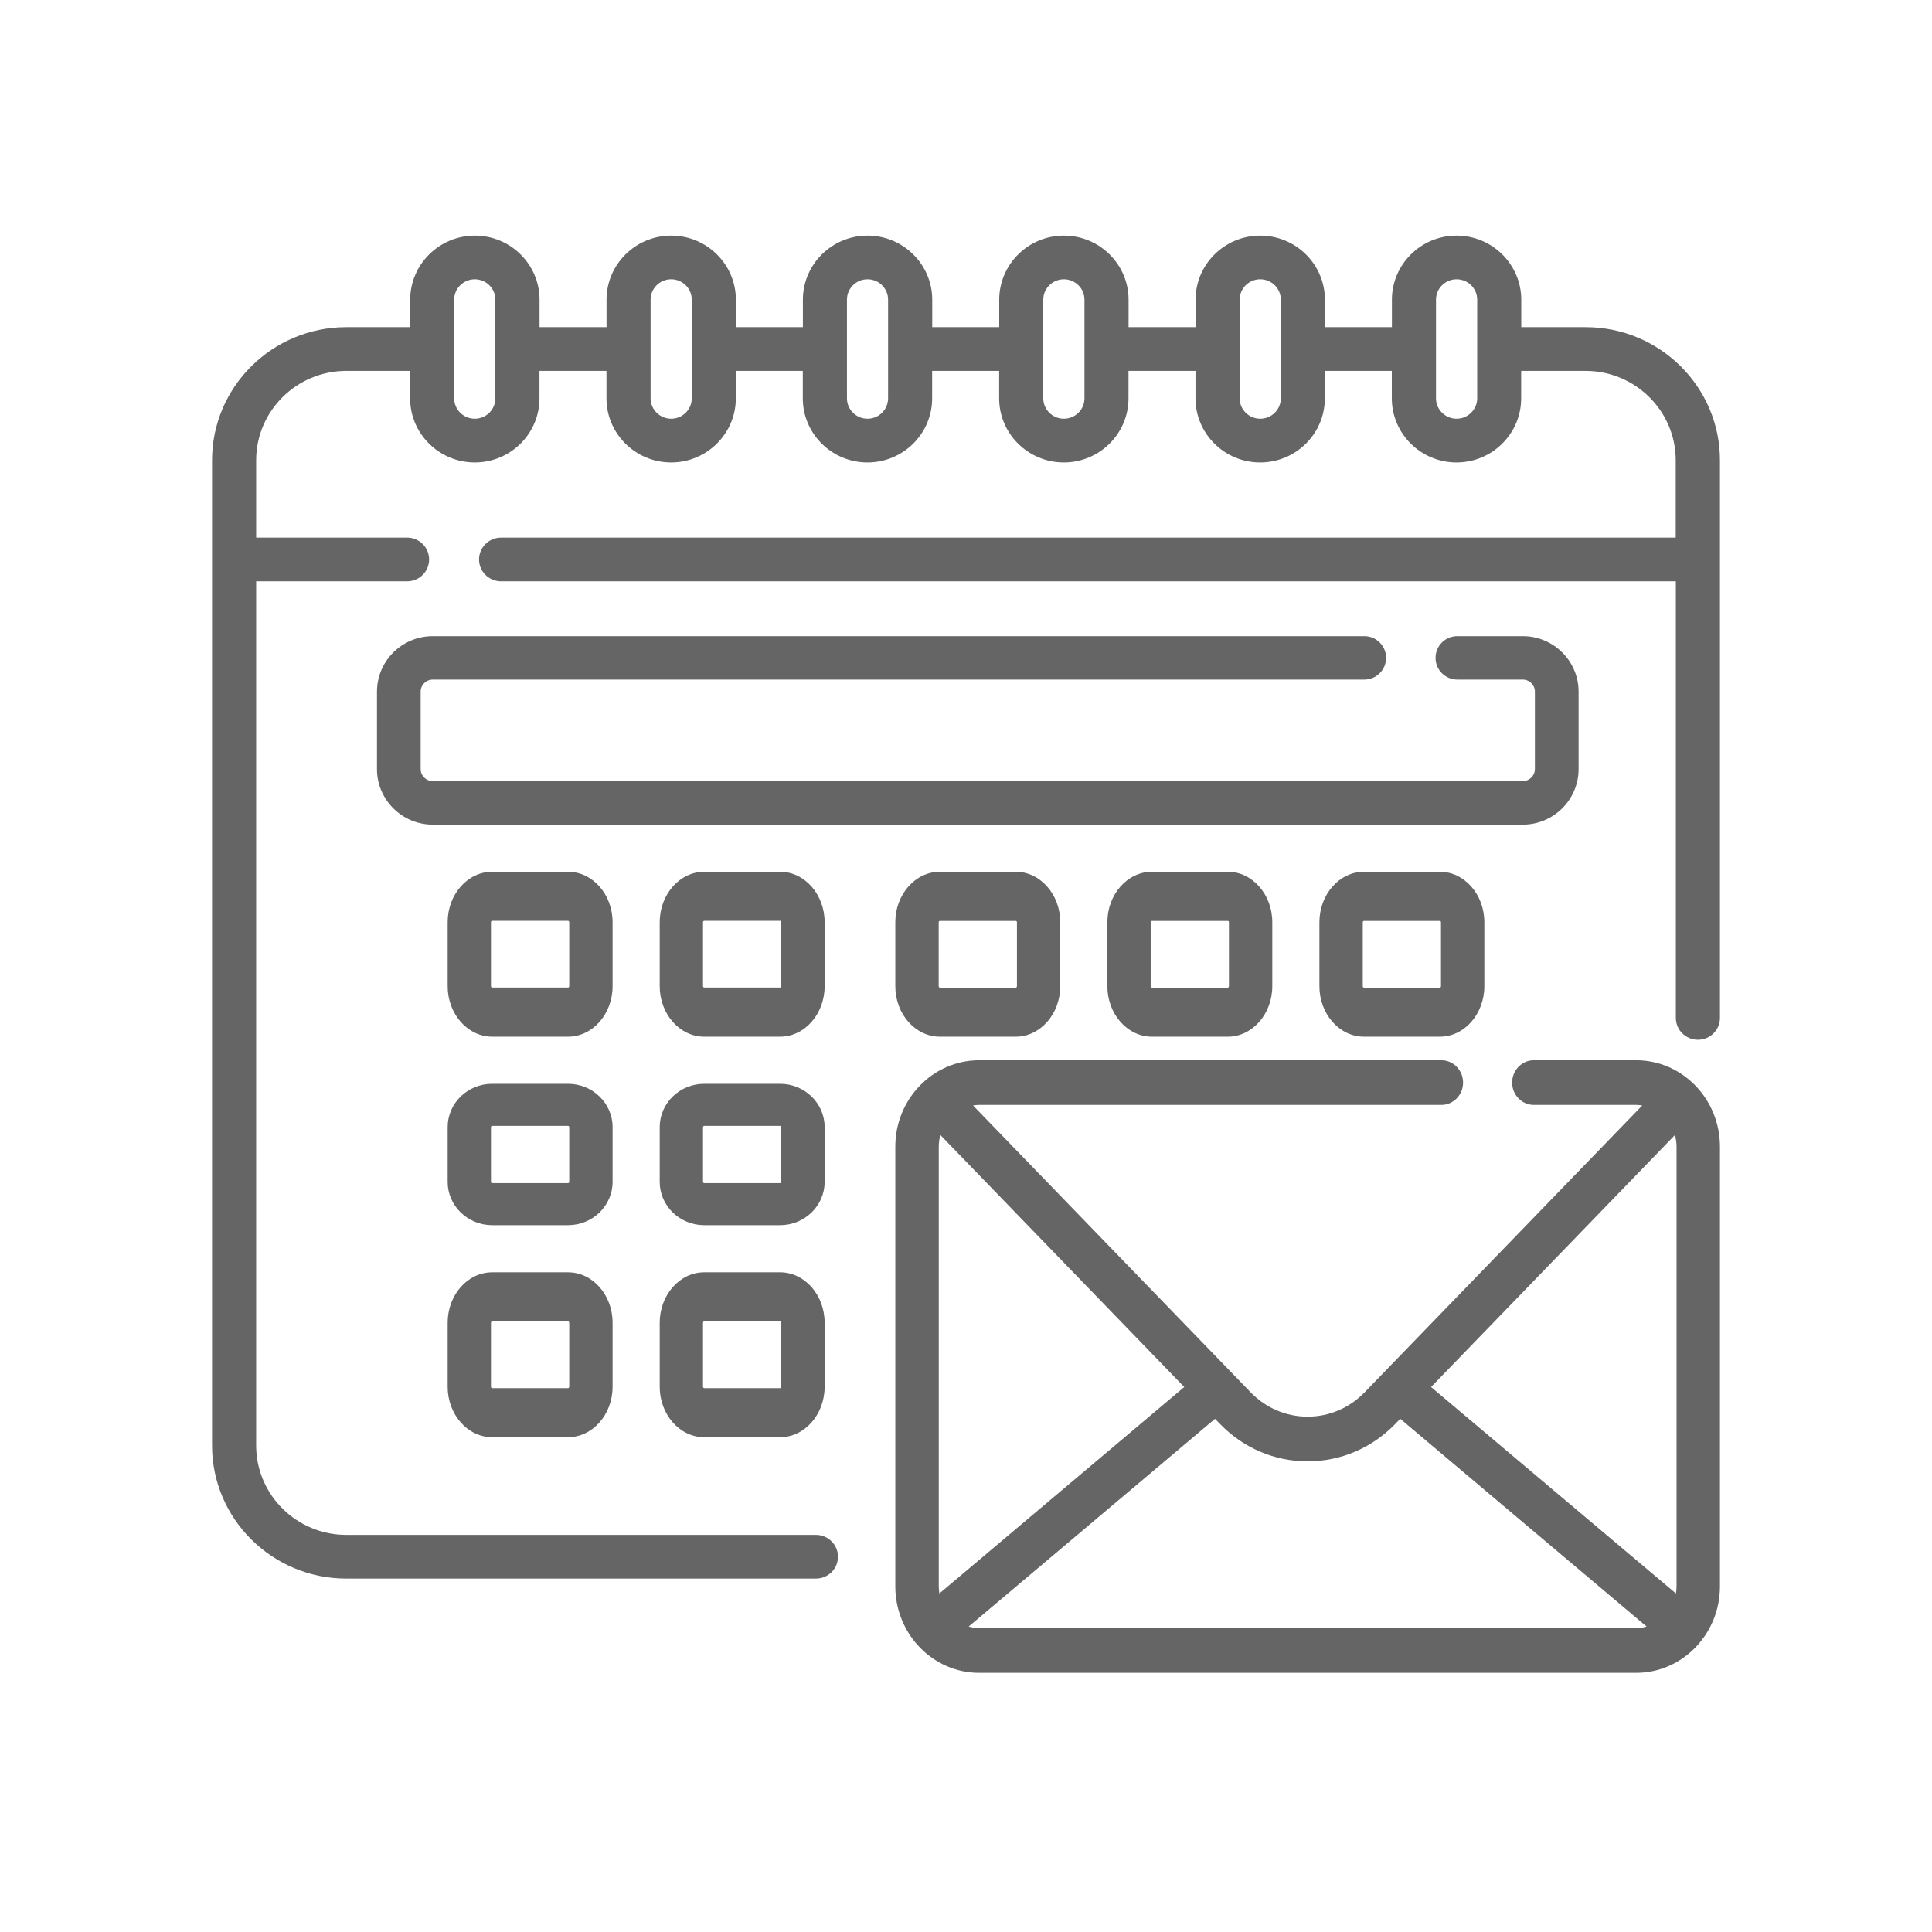 <svg width="82" height="82" viewBox="0 0 82 82" fill="none" xmlns="http://www.w3.org/2000/svg">
<g clip-path="url(#clip0)">
<path d="M67.3 13.886H64.567V12.72C64.567 11.221 63.335 10 61.822 10C60.307 10 59.077 11.221 59.077 12.72V13.886H56.233V12.72C56.233 11.221 55.002 10 53.488 10C51.975 10 50.743 11.221 50.743 12.72V13.886H47.9V12.72C47.9 11.221 46.668 10 45.155 10C43.64 10 42.41 11.221 42.41 12.72V13.886H39.567V12.72C39.567 11.221 38.335 10 36.822 10C35.308 10 34.077 11.221 34.077 12.72V13.886H31.233V12.72C31.233 11.221 30.002 10 28.488 10C26.975 10 25.743 11.221 25.743 12.72V13.886H22.9V12.72C22.9 11.221 21.668 10 20.155 10C18.642 10 17.41 11.221 17.41 12.72V13.886H14.7C11.557 13.886 9 16.42 9 19.536V61.351C9 64.466 11.557 67 14.7 67H34.632C35.148 67 35.567 66.584 35.567 66.073C35.567 65.561 35.148 65.145 34.632 65.145H14.7C12.588 65.145 10.872 63.444 10.872 61.351V24.673H17.278C17.795 24.673 18.213 24.256 18.213 23.746C18.213 23.234 17.795 22.818 17.278 22.818H10.872V19.536C10.872 17.445 12.588 15.742 14.7 15.742H17.407V16.908C17.407 18.407 18.638 19.628 20.152 19.628C21.665 19.628 22.897 18.407 22.897 16.908V15.742H25.74V16.908C25.74 18.407 26.972 19.628 28.485 19.628C29.998 19.628 31.23 18.407 31.23 16.908V15.742H34.073V16.908C34.073 18.407 35.305 19.628 36.818 19.628C38.333 19.628 39.563 18.407 39.563 16.908V15.742H42.407V16.908C42.407 18.407 43.638 19.628 45.152 19.628C46.665 19.628 47.897 18.407 47.897 16.908V15.742H50.74V16.908C50.74 18.407 51.972 19.628 53.485 19.628C55 19.628 56.23 18.407 56.23 16.908V15.742H59.073V16.908C59.073 18.407 60.305 19.628 61.818 19.628C63.332 19.628 64.563 18.407 64.563 16.908V15.742H67.295C69.407 15.742 71.123 17.443 71.123 19.536V22.818H21.267C20.75 22.818 20.332 23.234 20.332 23.746C20.332 24.258 20.75 24.673 21.267 24.673H71.128V43.203C71.128 43.715 71.548 44.131 72.065 44.131C72.582 44.131 73 43.715 73 43.203V19.534C73 16.42 70.443 13.886 67.3 13.886ZM21.025 16.906C21.025 17.383 20.633 17.772 20.15 17.772C19.668 17.772 19.277 17.382 19.277 16.906V12.719C19.277 12.241 19.67 11.853 20.15 11.853C20.632 11.853 21.025 12.241 21.025 12.719V16.906ZM29.36 16.906C29.36 17.383 28.968 17.772 28.487 17.772C28.005 17.772 27.613 17.382 27.613 16.906V12.719C27.613 12.241 28.005 11.853 28.487 11.853C28.968 11.853 29.36 12.241 29.36 12.719V16.906ZM37.693 16.906C37.693 17.383 37.302 17.772 36.82 17.772C36.338 17.772 35.947 17.382 35.947 16.906V12.719C35.947 12.241 36.338 11.853 36.82 11.853C37.302 11.853 37.693 12.241 37.693 12.719V16.906ZM46.028 16.906C46.028 17.383 45.637 17.772 45.153 17.772C44.672 17.772 44.28 17.382 44.28 16.906V12.719C44.28 12.241 44.673 11.853 45.153 11.853C45.635 11.853 46.028 12.241 46.028 12.719V16.906ZM54.362 16.906C54.362 17.383 53.97 17.772 53.488 17.772C53.007 17.772 52.615 17.382 52.615 16.906V12.719C52.615 12.241 53.007 11.853 53.488 11.853C53.97 11.853 54.362 12.241 54.362 12.719V16.906ZM62.697 16.906C62.697 17.383 62.303 17.772 61.822 17.772C61.34 17.772 60.948 17.382 60.948 16.906V12.719C60.948 12.241 61.34 11.853 61.822 11.853C62.303 11.853 62.697 12.241 62.697 12.719V16.906Z" fill="#656565"/>
<path d="M67 32.643V29.357C67 28.057 65.938 27 64.632 27H61.855C61.343 27 60.929 27.412 60.929 27.922C60.929 28.432 61.343 28.844 61.855 28.844H64.632C64.915 28.844 65.146 29.073 65.146 29.355V32.641C65.146 32.922 64.915 33.152 64.632 33.152H18.368C18.085 33.152 17.854 32.924 17.854 32.641V29.355C17.854 29.073 18.084 28.844 18.368 28.844H57.904C58.416 28.844 58.83 28.432 58.83 27.922C58.83 27.412 58.416 27 57.904 27H18.368C17.062 27 16 28.057 16 29.357V32.643C16 33.943 17.062 35 18.368 35H64.632C65.937 35 67 33.943 67 32.643Z" fill="#656565"/>
<path d="M39.892 37C38.849 37 38 37.961 38 39.141V41.856C38 43.039 38.849 44 39.892 44H43.108C44.151 44 45 43.039 45 41.856V39.141C45 37.961 44.151 37 43.108 37H39.892ZM43.162 39.143V41.858C43.162 41.892 43.139 41.918 43.109 41.918H39.894C39.864 41.918 39.841 41.892 39.841 41.858V39.143C39.841 39.112 39.864 39.086 39.894 39.086H43.109C43.137 39.084 43.162 39.11 43.162 39.143Z" fill="#656565"/>
<path d="M35 39.142C35 37.961 34.151 37 33.108 37H29.89C28.849 37 28 37.961 28 39.142V41.856C28 43.039 28.849 44 29.89 44H33.108C34.151 44 35 43.039 35 41.856V39.142ZM33.16 41.855C33.16 41.888 33.137 41.914 33.108 41.914H29.89C29.863 41.914 29.838 41.888 29.838 41.855V39.14C29.838 39.108 29.863 39.082 29.89 39.082H33.108C33.137 39.082 33.16 39.108 33.16 39.14V41.855Z" fill="#656565"/>
<path d="M26 39.142C26 37.961 25.151 37 24.108 37H20.89C19.847 37 19 37.961 19 39.142V41.856C19 43.039 19.849 44 20.89 44H24.108C25.151 44 26 43.039 26 41.856V39.142ZM24.16 41.855C24.16 41.888 24.137 41.914 24.108 41.914H20.89C20.863 41.914 20.838 41.888 20.838 41.855V39.14C20.838 39.108 20.861 39.082 20.89 39.082H24.108C24.137 39.082 24.16 39.108 24.16 39.14V41.855Z" fill="#656565"/>
<path d="M48.892 37C47.849 37 47 37.961 47 39.141V41.856C47 43.039 47.849 44 48.892 44H52.109C53.151 44 54 43.039 54 41.856V39.141C54 37.961 53.151 37 52.109 37H48.892ZM52.16 39.143V41.858C52.16 41.892 52.137 41.918 52.108 41.918H48.891C48.861 41.918 48.838 41.892 48.838 41.858V39.143C48.838 39.112 48.861 39.086 48.891 39.086H52.108C52.137 39.084 52.16 39.11 52.16 39.143Z" fill="#656565"/>
<path d="M57.892 37C56.849 37 56 37.961 56 39.141V41.856C56 43.039 56.849 44 57.892 44H61.109C62.153 44 63 43.039 63 41.856V39.141C63 37.961 62.151 37 61.109 37H57.892ZM61.16 39.143V41.858C61.16 41.892 61.137 41.918 61.108 41.918H57.892C57.863 41.918 57.84 41.892 57.84 41.858V39.143C57.84 39.112 57.863 39.086 57.892 39.086H61.109C61.136 39.084 61.16 39.11 61.16 39.143Z" fill="#656565"/>
<path d="M35 47.836C35 46.824 34.151 46 33.108 46H29.89C28.849 46 28 46.822 28 47.836V50.164C28 51.177 28.849 52 29.89 52H33.108C34.151 52 35 51.176 35 50.164V47.836ZM33.16 50.164C33.16 50.191 33.137 50.215 33.108 50.215H29.89C29.863 50.215 29.838 50.192 29.838 50.164V47.836C29.838 47.809 29.863 47.785 29.89 47.785H33.108C33.137 47.785 33.16 47.809 33.16 47.836V50.164Z" fill="#656565"/>
<path d="M26 47.836C26 46.824 25.151 46 24.108 46H20.89C19.847 46 19 46.822 19 47.836V50.164C19 51.177 19.849 52 20.89 52H24.108C25.151 52 26 51.176 26 50.164V47.836ZM24.16 50.164C24.16 50.191 24.137 50.215 24.108 50.215H20.89C20.863 50.215 20.838 50.192 20.838 50.164V47.836C20.838 47.809 20.861 47.785 20.89 47.785H24.108C24.137 47.785 24.16 47.809 24.16 47.836V50.164Z" fill="#656565"/>
<path d="M33.108 54H29.89C28.849 54 28 54.961 28 56.142V58.858C28 60.04 28.849 61 29.89 61H33.108C34.151 61 35 60.038 35 58.858V56.142C35 54.96 34.151 54 33.108 54ZM33.16 58.858C33.16 58.891 33.137 58.917 33.108 58.917H29.89C29.863 58.917 29.838 58.891 29.838 58.858V56.142C29.838 56.111 29.863 56.083 29.89 56.083H33.108C33.137 56.083 33.16 56.109 33.16 56.142V58.858Z" fill="#656565"/>
<path d="M24.108 54H20.89C19.847 54 19 54.961 19 56.142V58.858C19 60.04 19.849 61 20.89 61H24.108C25.151 61 26 60.038 26 58.858V56.142C26 54.96 25.151 54 24.108 54ZM24.16 58.858C24.16 58.891 24.137 58.917 24.108 58.917H20.89C20.863 58.917 20.838 58.891 20.838 58.858V56.142C20.838 56.111 20.861 56.083 20.89 56.083H24.108C24.137 56.083 24.16 56.109 24.16 56.142V58.858Z" fill="#656565"/>
<path d="M69.441 45H65.1C64.592 45 64.18 45.424 64.18 45.948C64.18 46.472 64.592 46.896 65.1 46.896H69.441C69.529 46.896 69.616 46.905 69.701 46.92L57.922 59.092C57.276 59.759 56.416 60.128 55.499 60.128C54.584 60.128 53.724 59.759 53.078 59.092L41.299 46.92C41.384 46.906 41.469 46.896 41.559 46.896H61.176C61.685 46.896 62.097 46.472 62.097 45.948C62.097 45.424 61.685 45 61.176 45H41.559C39.598 45 38 46.644 38 48.666V67.332C38 69.354 39.596 71 41.559 71H69.441C71.404 71 73 69.355 73 67.332V48.666C73 46.644 71.404 45 69.441 45ZM60.738 58.87L71.089 48.174C71.133 48.331 71.158 48.495 71.158 48.666V67.332C71.158 67.436 71.148 67.535 71.132 67.632L60.738 58.87ZM39.87 67.632C39.854 67.534 39.844 67.434 39.844 67.332V48.666C39.844 48.495 39.868 48.331 39.913 48.174L50.263 58.87L39.87 67.632ZM41.559 69.1C41.404 69.1 41.254 69.077 41.112 69.036L51.569 60.219L51.774 60.43C52.768 61.458 54.092 62.024 55.499 62.024C56.908 62.024 58.232 61.458 59.226 60.43L59.431 60.219L69.888 69.036C69.746 69.077 69.596 69.1 69.441 69.1H41.559Z" fill="#656565"/>
</g>
<defs>
<clipPath id="clip0">
<rect width="82" height="82" fill="white"/>
</clipPath>
</defs>
</svg>
